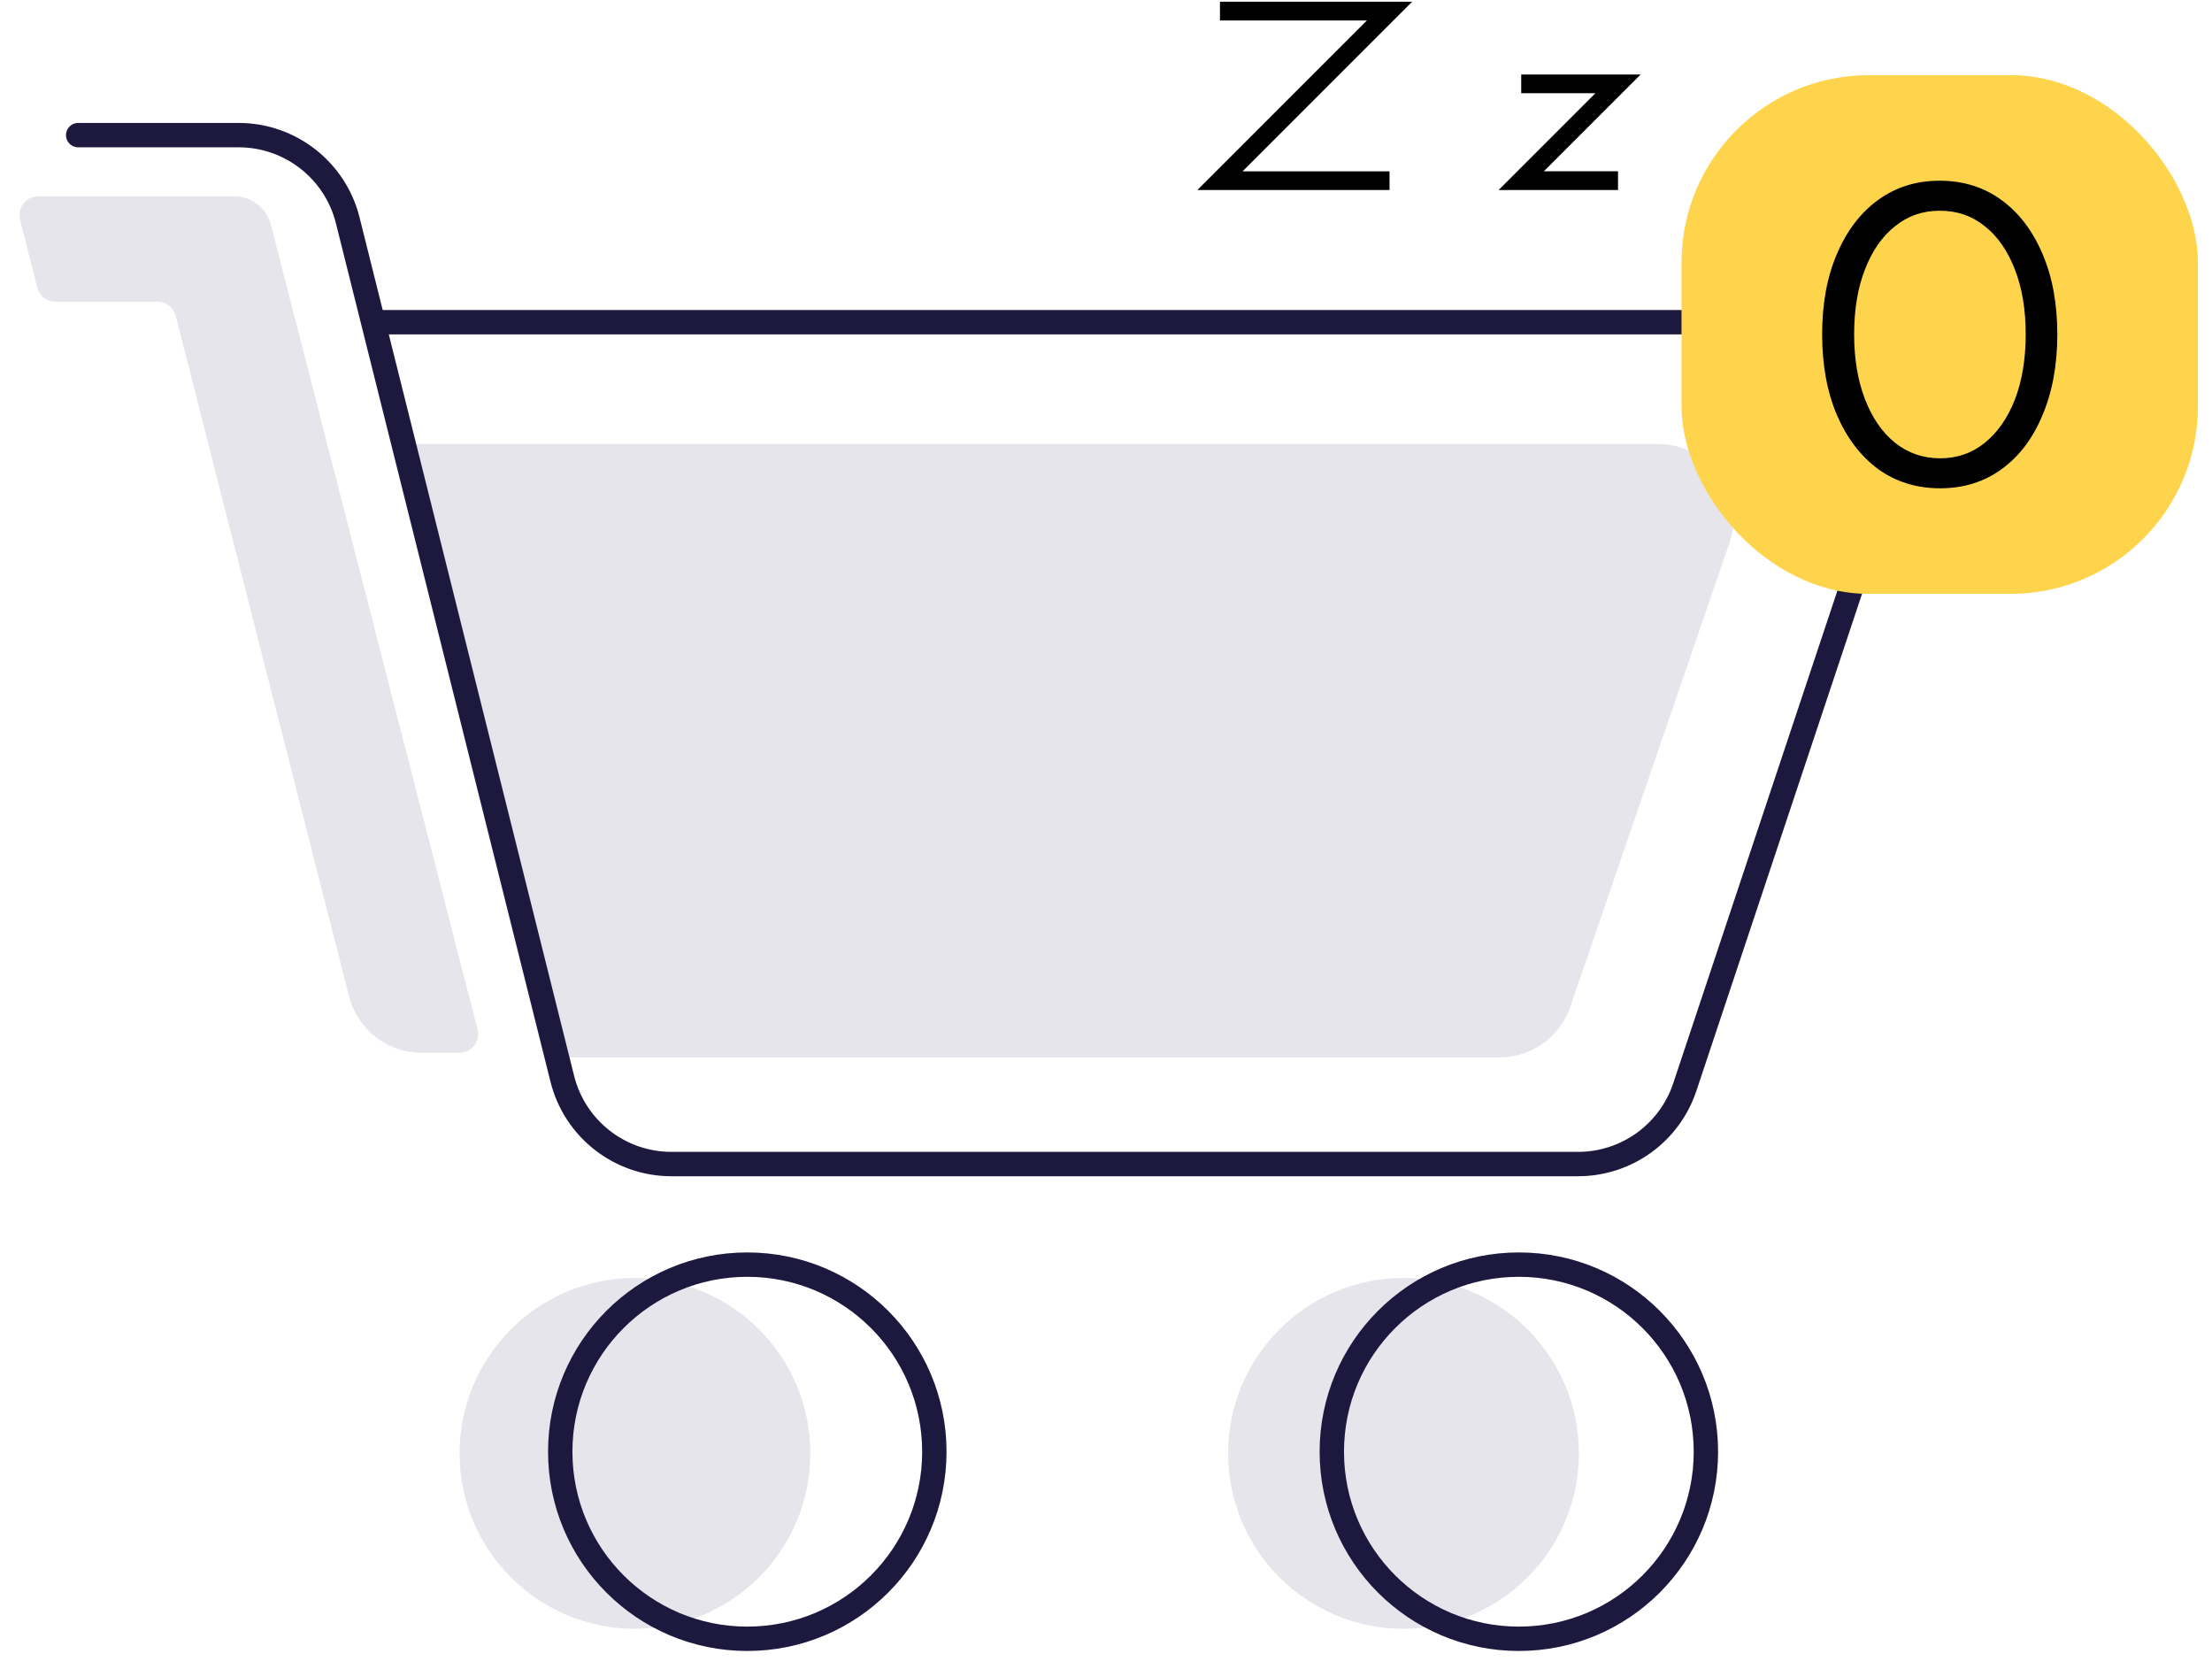 <svg width="118" height="89" viewBox="0 0 118 89" fill="none" xmlns="http://www.w3.org/2000/svg">
<ellipse cx="33.871" cy="77.519" rx="9.355" ry="9.355" fill="#E5E5EB"/>
<ellipse cx="74.871" cy="77.519" rx="9.355" ry="9.355" fill="#E5E5EB"/>
<path d="M79.986 56.399H29.663L21.916 23.686H88.463C91.208 23.686 93.138 26.387 92.247 28.983L83.769 53.697C83.215 55.313 81.695 56.399 79.986 56.399Z" fill="#E5E5EB"/>
<path d="M12.51 10.475H2.038C1.385 10.475 0.908 11.089 1.069 11.721L1.99 15.339C2.103 15.782 2.502 16.092 2.959 16.092H8.406C8.863 16.092 9.262 16.403 9.375 16.846L9.761 18.365L18.618 53.139C19.069 54.911 20.665 56.151 22.494 56.151H24.504C25.157 56.151 25.635 55.535 25.473 54.902L14.447 11.977C14.22 11.093 13.423 10.475 12.51 10.475Z" fill="#E5E5EB"/>
<path d="M4.171 7.207H12.729C15.482 7.207 17.882 9.081 18.55 11.752L29.997 57.542C30.665 60.213 33.065 62.087 35.818 62.087H84.183C86.766 62.087 89.059 60.434 89.876 57.984L100.843 25.083C102.138 21.197 99.246 17.185 95.151 17.185H19.908M49.843 77.43C49.843 82.941 45.375 87.408 39.864 87.408C34.354 87.408 29.886 82.941 29.886 77.43C29.886 71.919 34.354 67.451 39.864 67.451C45.375 67.451 49.843 71.919 49.843 77.43ZM91.002 77.43C91.002 82.941 86.535 87.408 81.024 87.408C75.514 87.408 71.046 82.941 71.046 77.43C71.046 71.919 75.514 67.451 81.024 67.451C86.535 67.451 91.002 71.919 91.002 77.43Z" stroke="#1D193E" stroke-width="1.3" stroke-linecap="round" stroke-linejoin="round"/>
<rect x="89.701" y="4.008" width="27.548" height="27.668" rx="10" fill="#FFD44D"/>
<path d="M103.497 26.044C102.245 26.044 101.143 25.703 100.19 25.02C99.251 24.323 98.519 23.363 97.993 22.14C97.466 20.903 97.203 19.466 97.203 17.831C97.203 16.195 97.466 14.766 97.993 13.543C98.519 12.305 99.251 11.345 100.19 10.663C101.129 9.98 102.224 9.639 103.475 9.639C104.727 9.639 105.822 9.98 106.761 10.663C107.7 11.345 108.432 12.305 108.958 13.543C109.484 14.766 109.748 16.195 109.748 17.831C109.748 19.466 109.484 20.903 108.958 22.14C108.446 23.378 107.721 24.338 106.782 25.02C105.843 25.703 104.748 26.044 103.497 26.044ZM103.497 24.444C104.407 24.444 105.203 24.167 105.886 23.612C106.569 23.058 107.102 22.29 107.486 21.308C107.87 20.313 108.062 19.154 108.062 17.831C108.062 16.508 107.87 15.356 107.486 14.375C107.102 13.379 106.569 12.611 105.886 12.071C105.203 11.516 104.4 11.239 103.475 11.239C102.565 11.239 101.769 11.516 101.086 12.071C100.403 12.611 99.87 13.379 99.486 14.375C99.102 15.356 98.91 16.508 98.91 17.831C98.91 19.139 99.102 20.291 99.486 21.287C99.87 22.282 100.403 23.058 101.086 23.612C101.783 24.167 102.586 24.444 103.497 24.444Z" fill="black"/>
<path d="M65.079 0.592H74.125L65.079 9.637H74.125" stroke="black"/>
<path d="M81.15 4.473H86.314L81.15 9.636H86.314" stroke="black"/>
</svg>
